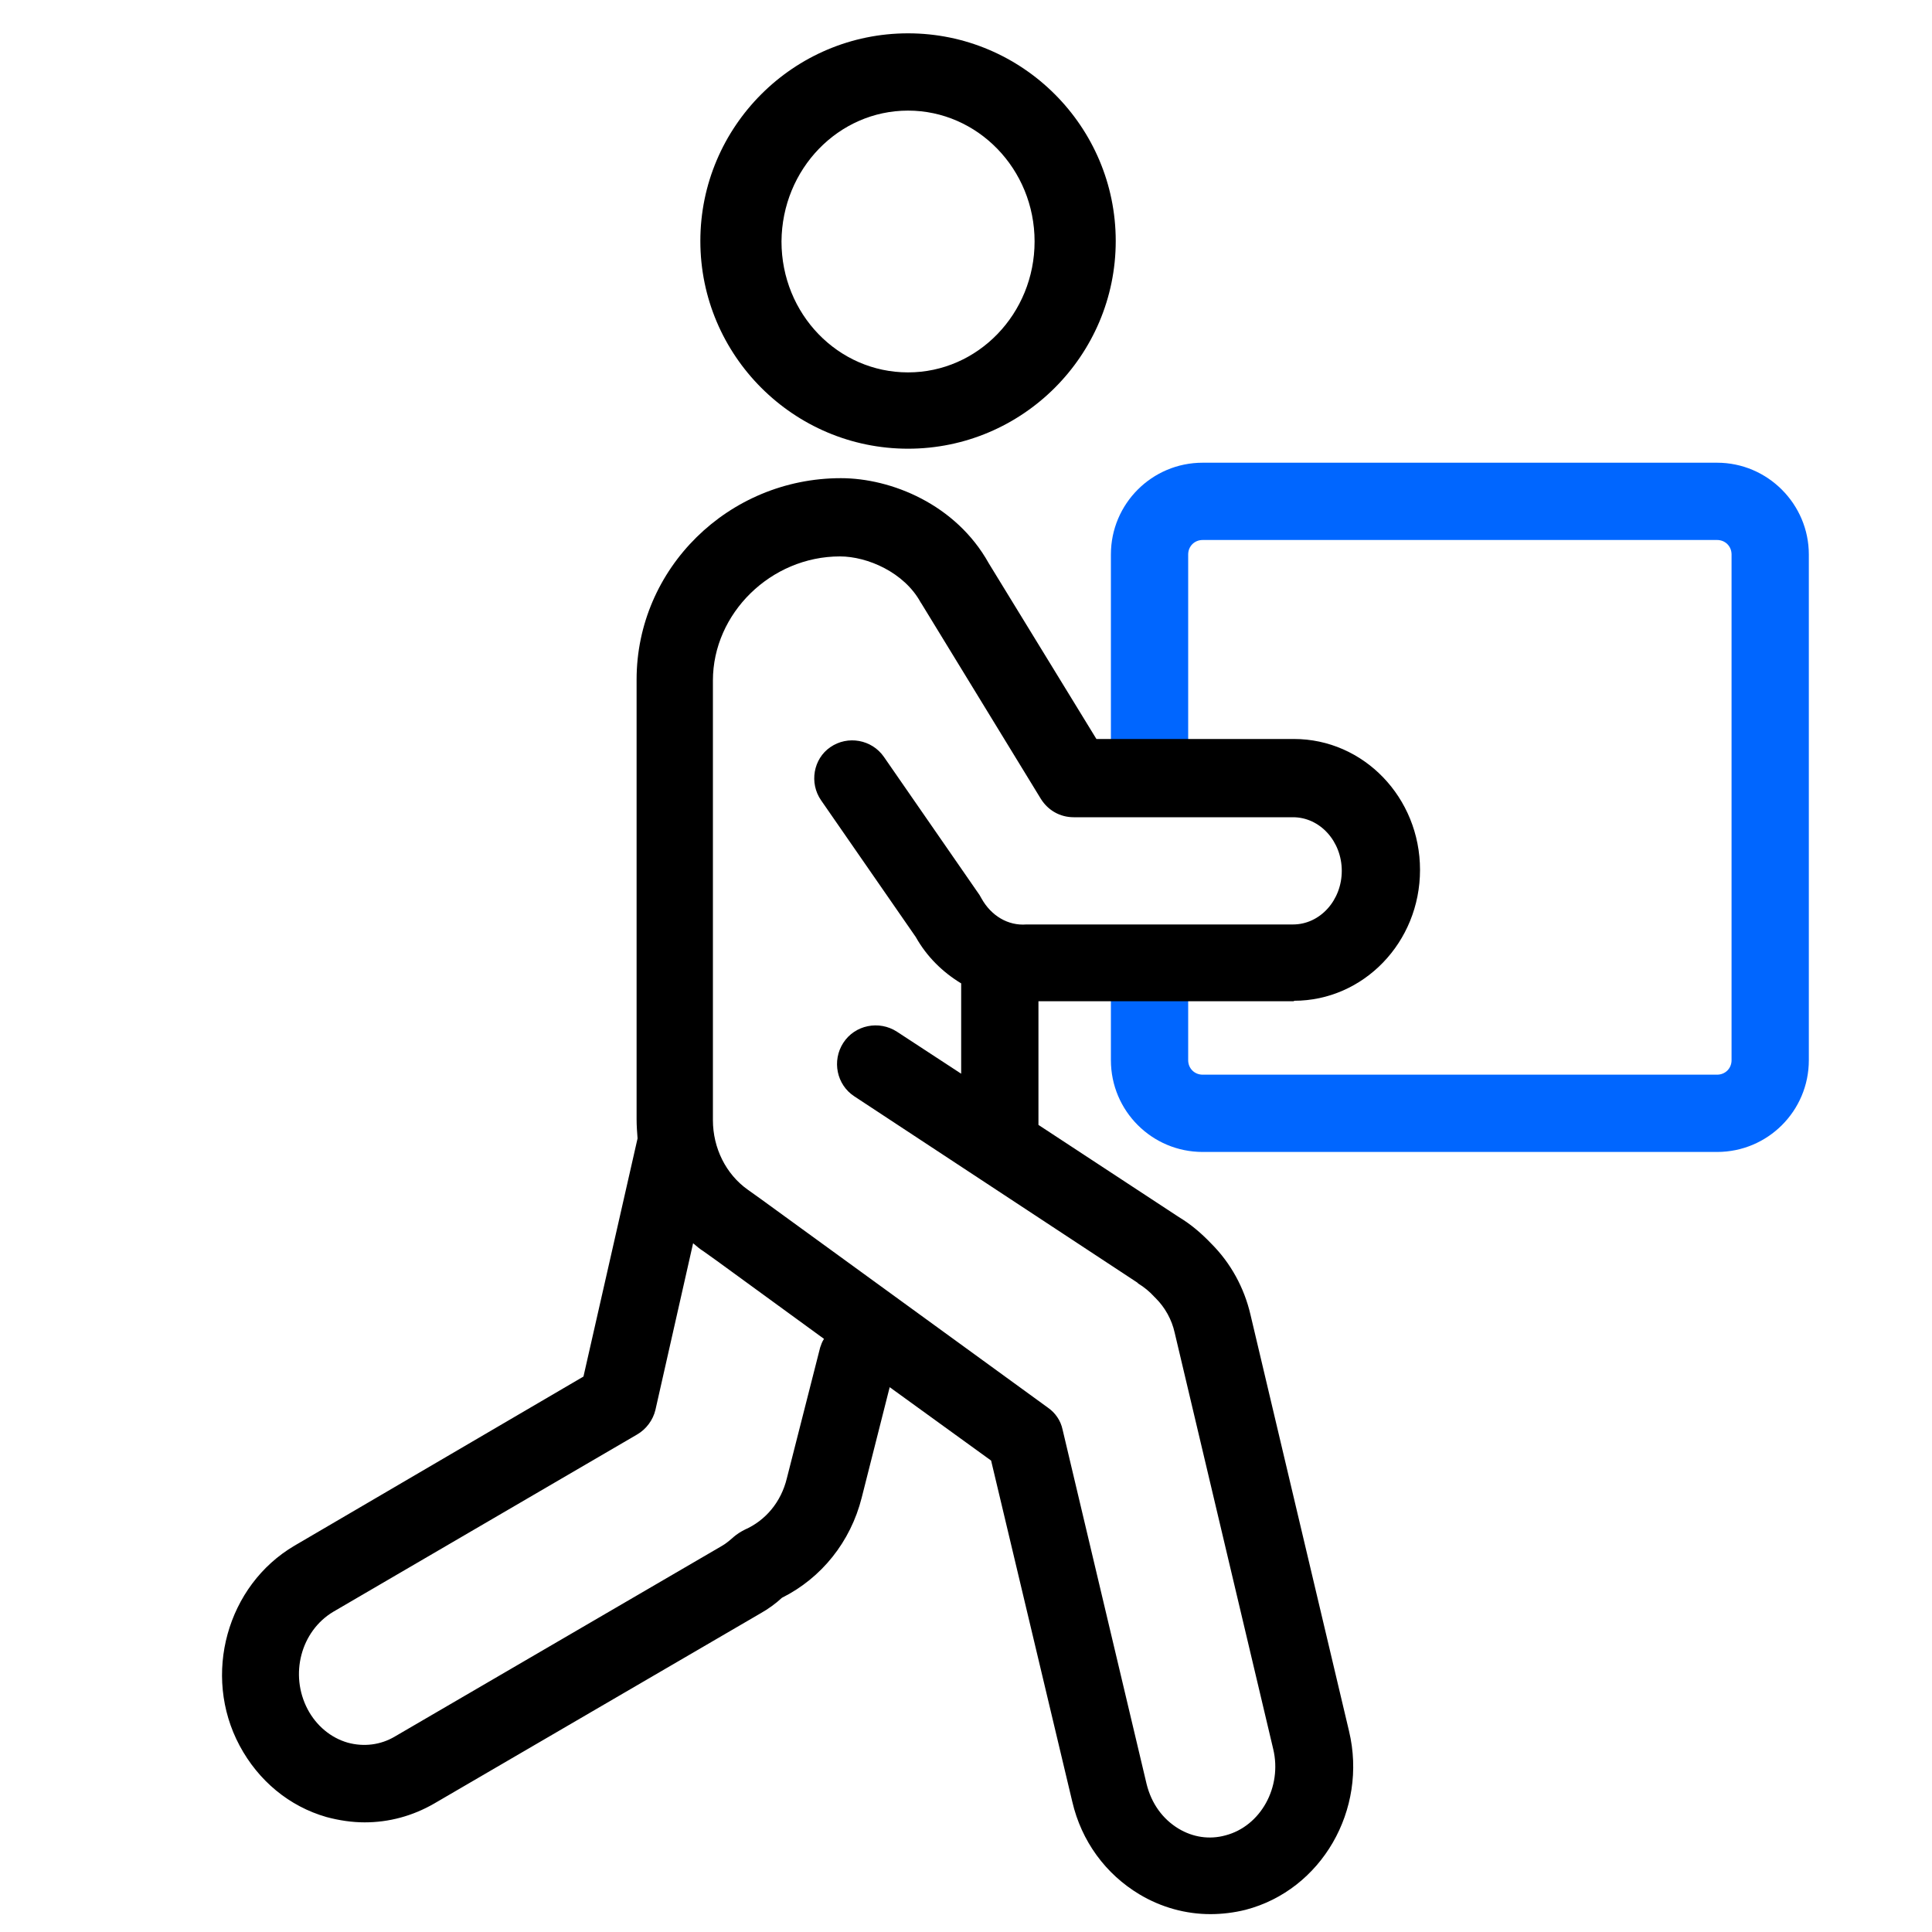 <svg width="40" height="40" viewBox="0 0 40 40" fill="none" xmlns="http://www.w3.org/2000/svg">
<g clip-path="url(#clip0)">
<path d="M35.55 9.58H24.9C23.85 9.58 23 10.43 23 11.48V15.8H24.6V11.48C24.6 11.31 24.73 11.18 24.9 11.18H35.55C35.72 11.18 35.85 11.31 35.85 11.48V21.95C35.85 22.12 35.72 22.25 35.55 22.25H24.9C24.73 22.25 24.6 22.12 24.6 21.95V20.33H23V21.95C23 23 23.85 23.85 24.9 23.85H35.55C36.6 23.85 37.45 23 37.45 21.95V11.48C37.45 10.44 36.6 9.58 35.55 9.58Z" fill="#0066FF"/>
<path d="M18.8 9.29C21.17 9.29 23.1 7.36 23.1 4.99C23.1 2.62 21.17 0.69 18.8 0.69C16.43 0.69 14.5 2.62 14.5 4.99C14.5 7.36 16.43 9.29 18.8 9.29ZM18.8 2.29C20.24 2.29 21.42 3.5 21.42 5C21.42 6.49 20.25 7.71 18.8 7.71C17.35 7.71 16.18 6.5 16.18 5C16.19 3.5 17.36 2.29 18.8 2.29Z" fill="black"/>
<path d="M26.79 20.72C28.23 20.72 29.4 19.51 29.4 18.01C29.4 16.51 28.23 15.3 26.79 15.3H22.7L20.47 11.66C19.79 10.44 18.45 9.9 17.41 9.9C15.08 9.9 13.18 11.77 13.18 14.07V23.17C13.18 23.31 13.19 23.44 13.2 23.57L12.08 28.5L6.1 32C4.7 32.82 4.18 34.68 4.96 36.14C5.35 36.87 5.99 37.4 6.76 37.62C7.02 37.69 7.29 37.73 7.55 37.73C8.05 37.73 8.54 37.6 8.99 37.34L15.75 33.4C15.91 33.31 16.06 33.2 16.19 33.08C17.01 32.67 17.61 31.92 17.84 31.01L18.42 28.72L20.52 30.24L22.2 37.3C22.39 38.12 22.89 38.8 23.59 39.22C24.04 39.49 24.55 39.63 25.06 39.63C25.3 39.63 25.55 39.6 25.79 39.54C27.36 39.13 28.32 37.47 27.93 35.84L25.89 27.22C25.76 26.66 25.48 26.15 25.08 25.75C24.88 25.54 24.66 25.35 24.41 25.2L21.5 23.29V20.73H26.79V20.72ZM16.98 27.9L16.29 30.61C16.17 31.1 15.85 31.48 15.42 31.67C15.34 31.71 15.26 31.76 15.19 31.82C15.11 31.89 15.03 31.96 14.94 32.01L8.18 35.95C7.88 36.13 7.53 36.17 7.2 36.08C6.85 35.98 6.55 35.73 6.37 35.39C5.99 34.67 6.23 33.77 6.9 33.37L13.19 29.7C13.38 29.59 13.52 29.4 13.57 29.19L14.35 25.74C14.42 25.8 14.49 25.86 14.57 25.91L14.85 26.11L17.06 27.72C17.02 27.78 17 27.84 16.98 27.9ZM17 16.57L18.96 19.4C19.19 19.81 19.52 20.13 19.9 20.36V22.23L18.57 21.36C18.2 21.12 17.7 21.22 17.46 21.59C17.22 21.96 17.32 22.46 17.69 22.7L23.54 26.55C23.55 26.56 23.56 26.56 23.56 26.57C23.69 26.65 23.8 26.74 23.9 26.85C23.91 26.86 23.92 26.87 23.93 26.88C24.12 27.07 24.26 27.32 24.32 27.59L26.36 36.21C26.55 37 26.1 37.81 25.37 38C25.04 38.09 24.7 38.04 24.4 37.86C24.07 37.66 23.84 37.34 23.74 36.94L22 29.6C21.96 29.41 21.85 29.25 21.69 29.14L15.76 24.83L15.48 24.63C15.03 24.31 14.76 23.77 14.76 23.19V14.09C14.76 12.7 15.96 11.52 17.39 11.52C17.96 11.52 18.72 11.85 19.06 12.47C19.07 12.48 19.07 12.49 19.08 12.5L21.55 16.54C21.7 16.78 21.95 16.92 22.23 16.92H26.77C27.33 16.92 27.78 17.42 27.78 18.03C27.78 18.64 27.33 19.14 26.77 19.14H21.3C21.28 19.14 21.26 19.14 21.25 19.14C20.87 19.17 20.52 18.96 20.32 18.6C20.31 18.58 20.29 18.55 20.28 18.53L18.3 15.67C18.05 15.31 17.55 15.22 17.19 15.47C16.84 15.71 16.75 16.21 17 16.57Z" fill="black"/>
</g>
<defs>
<clipPath id="clip0">
<rect width="40" height="40" fill="white"/>
</clipPath>
</defs>
</svg>
